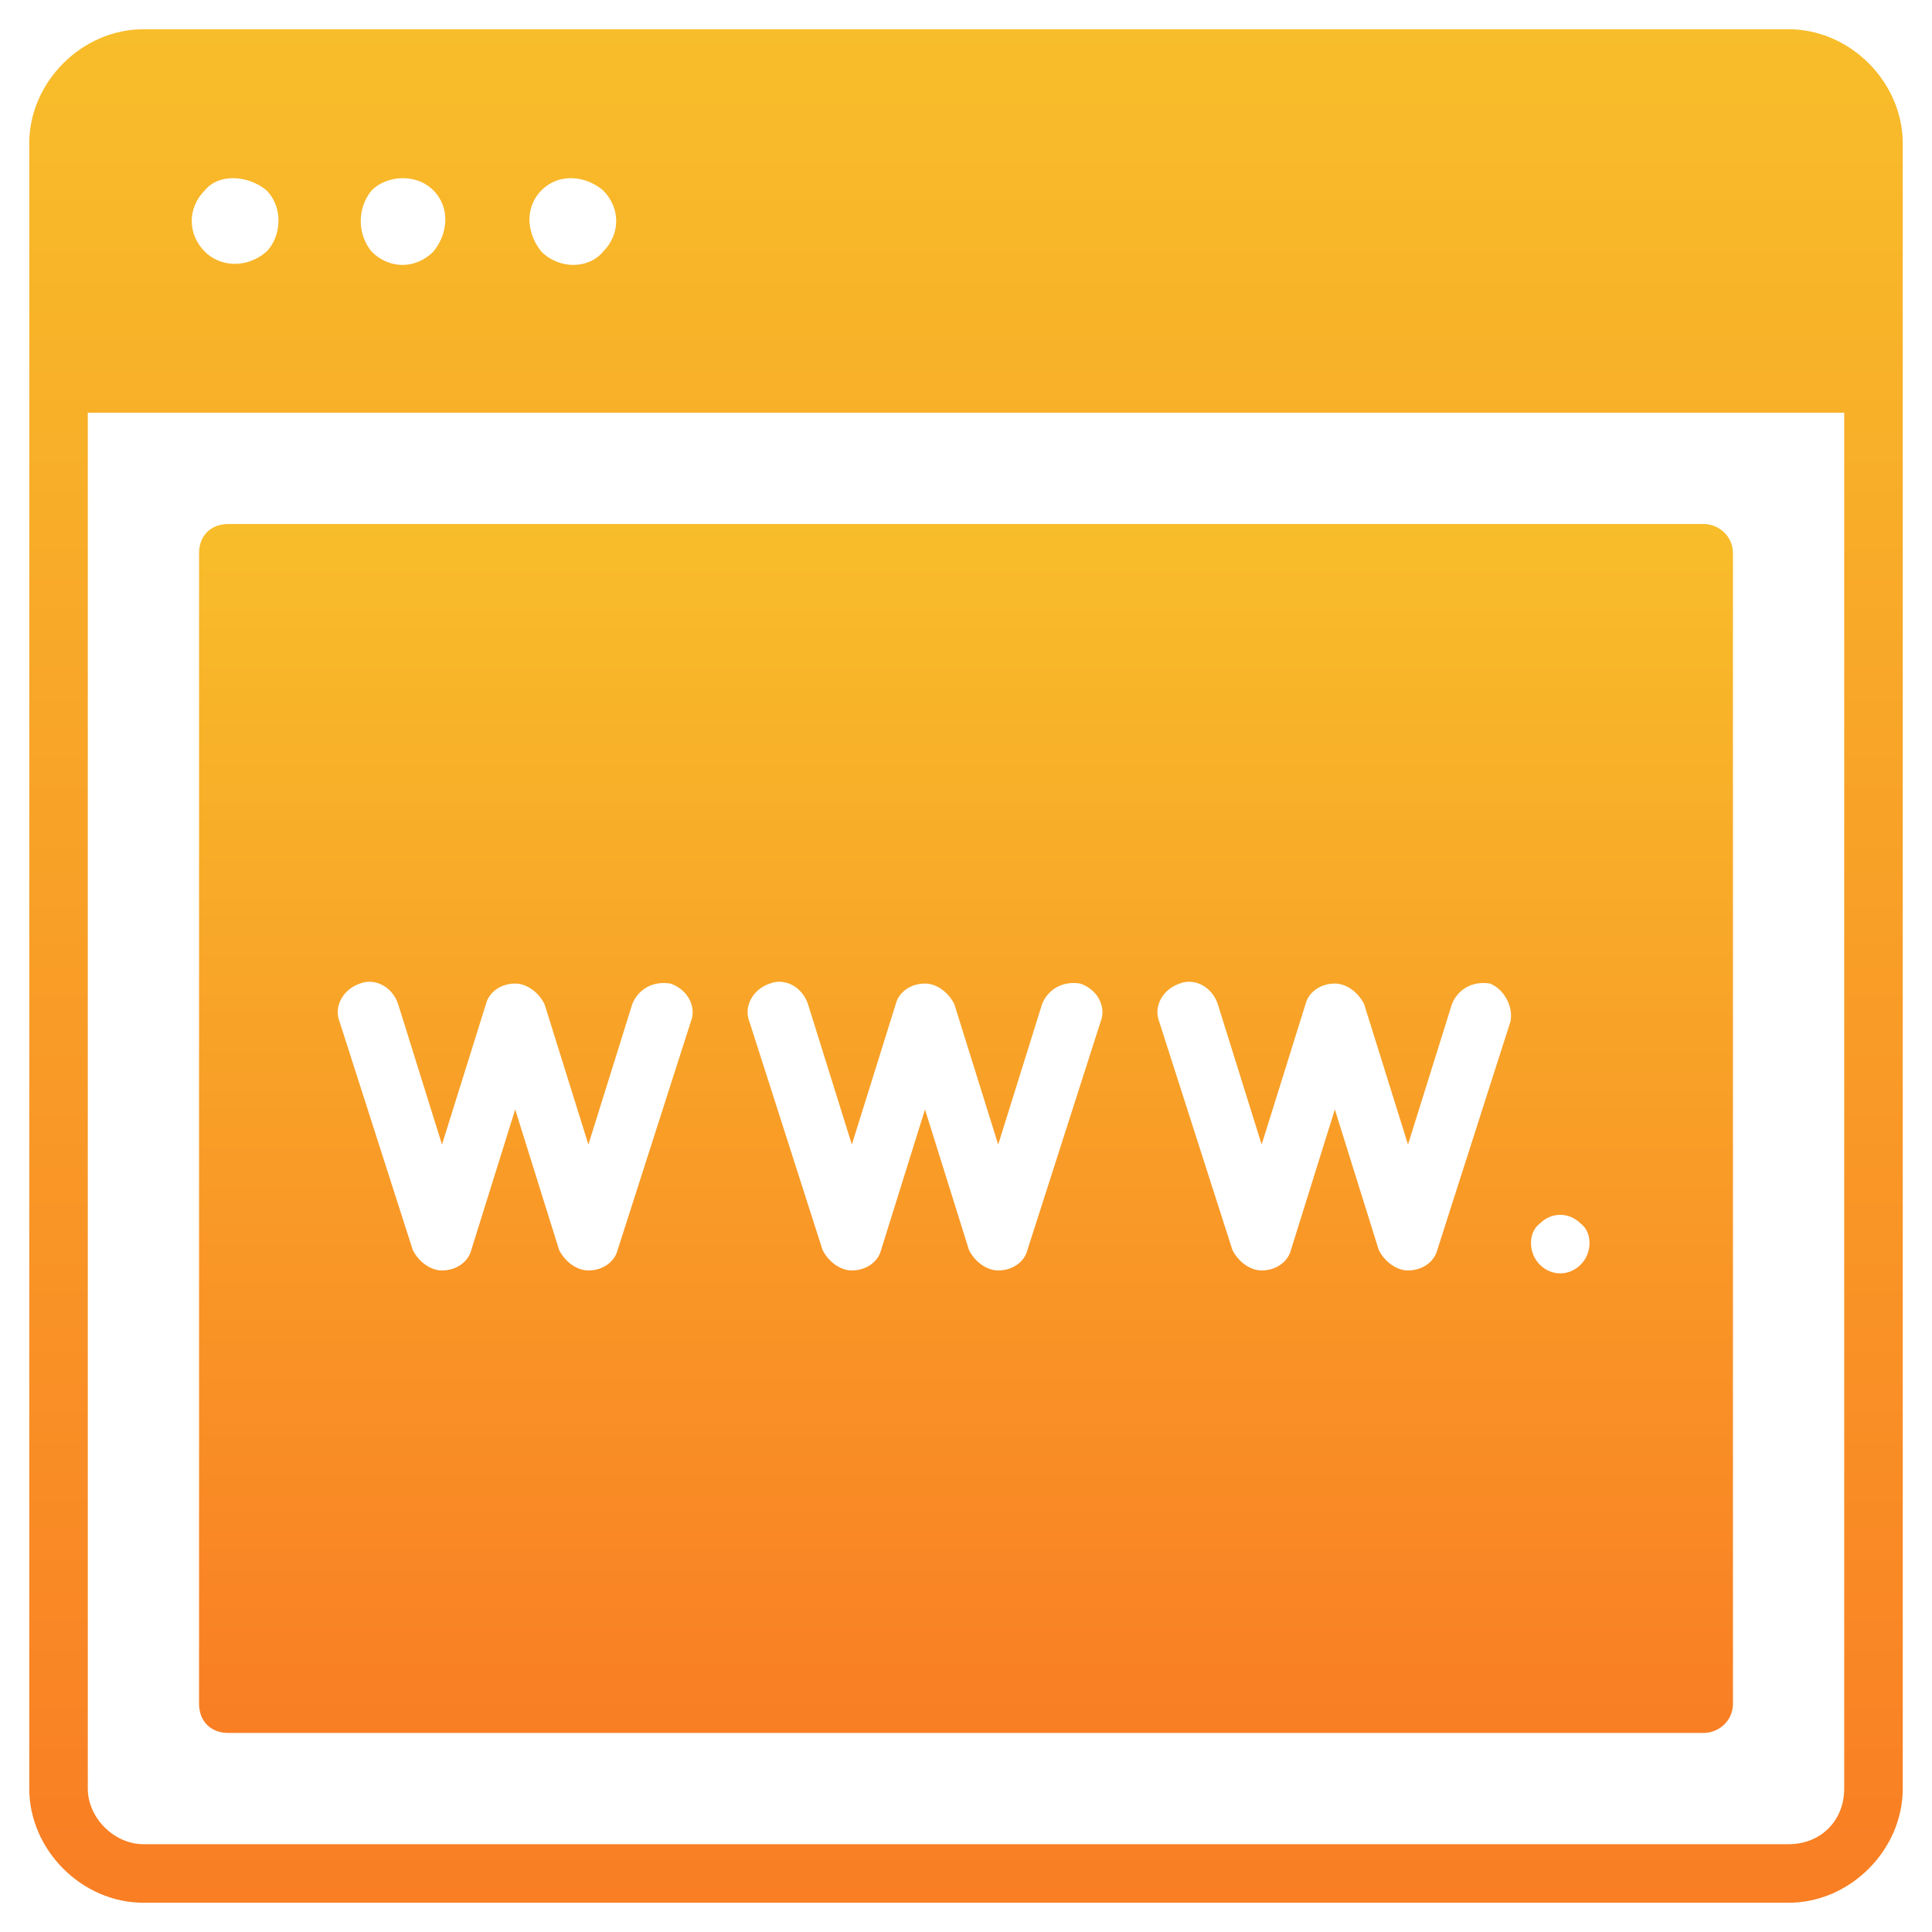 <?xml version="1.0" encoding="UTF-8"?> <svg xmlns="http://www.w3.org/2000/svg" width="36" height="36" viewBox="0 0 36 36" fill="none"><g clip-path="url(#clip0_29_56)"><path d="M33.327 0.545H2.673C1.527 0.545 0.545 1.527 0.545 2.673V33.327C0.545 34.473 1.527 35.455 2.673 35.455H33.327C34.473 35.455 35.455 34.473 35.455 33.327V2.673C35.455 1.527 34.473 0.545 33.327 0.545ZM10.091 3.545C10.418 3.218 10.909 3.273 11.236 3.545C11.564 3.873 11.564 4.364 11.236 4.691C10.964 5.018 10.418 5.018 10.091 4.691C9.818 4.364 9.764 3.873 10.091 3.545ZM6.927 3.545C7.2 3.273 7.745 3.218 8.073 3.545C8.4 3.873 8.345 4.364 8.073 4.691C7.745 5.018 7.255 5.018 6.927 4.691C6.654 4.364 6.654 3.873 6.927 3.545ZM3.818 3.545C4.091 3.218 4.636 3.273 4.964 3.545C5.291 3.873 5.236 4.418 4.964 4.691C4.582 5.018 4.091 4.964 3.818 4.691C3.491 4.364 3.491 3.873 3.818 3.545ZM34.364 33.327C34.364 33.927 33.927 34.364 33.327 34.364H2.673C2.127 34.364 1.636 33.873 1.636 33.327V7.691H34.364V33.327Z" fill="url(#paint0_linear_29_56)"></path><path d="M31.745 9.764H4.255C3.927 9.764 3.709 9.982 3.709 10.309V31.745C3.709 32.073 3.927 32.291 4.255 32.291H31.745C32.018 32.291 32.291 32.073 32.291 31.745V10.309C32.291 9.982 32.018 9.764 31.745 9.764ZM12.873 19.036L11.509 23.291C11.455 23.509 11.236 23.673 10.964 23.673C10.745 23.673 10.527 23.509 10.418 23.291L9.6 20.673L8.782 23.291C8.727 23.509 8.509 23.673 8.236 23.673C8.018 23.673 7.8 23.509 7.691 23.291L6.327 19.036C6.218 18.764 6.382 18.436 6.709 18.327C6.982 18.218 7.309 18.382 7.418 18.709L8.236 21.327L9.055 18.709C9.109 18.491 9.327 18.327 9.6 18.327C9.818 18.327 10.036 18.491 10.146 18.709L10.964 21.327L11.782 18.709C11.891 18.436 12.164 18.273 12.491 18.327C12.818 18.436 12.982 18.764 12.873 19.036ZM20.509 19.036L19.145 23.291C19.091 23.509 18.873 23.673 18.6 23.673C18.382 23.673 18.164 23.509 18.055 23.291L17.236 20.673L16.418 23.291C16.364 23.509 16.145 23.673 15.873 23.673C15.655 23.673 15.436 23.509 15.327 23.291L13.964 19.036C13.855 18.764 14.018 18.436 14.345 18.327C14.618 18.218 14.945 18.382 15.055 18.709L15.873 21.327L16.691 18.709C16.745 18.491 16.964 18.327 17.236 18.327C17.455 18.327 17.673 18.491 17.782 18.709L18.6 21.327L19.418 18.709C19.527 18.436 19.8 18.273 20.127 18.327C20.455 18.436 20.618 18.764 20.509 19.036ZM28.145 19.036L26.782 23.291C26.727 23.509 26.509 23.673 26.236 23.673C26.018 23.673 25.8 23.509 25.691 23.291L24.873 20.673L24.055 23.291C24 23.509 23.782 23.673 23.509 23.673C23.291 23.673 23.073 23.509 22.964 23.291L21.6 19.036C21.491 18.764 21.655 18.436 21.982 18.327C22.255 18.218 22.582 18.382 22.691 18.709L23.509 21.327L24.327 18.709C24.382 18.491 24.6 18.327 24.873 18.327C25.091 18.327 25.309 18.491 25.418 18.709L26.236 21.327L27.055 18.709C27.164 18.436 27.436 18.273 27.764 18.327C28.036 18.436 28.2 18.764 28.145 19.036ZM29.455 23.564C29.236 23.782 28.909 23.782 28.691 23.564C28.473 23.345 28.473 22.964 28.691 22.8C28.909 22.582 29.236 22.582 29.455 22.8C29.673 22.964 29.673 23.345 29.455 23.564Z" fill="url(#paint1_linear_29_56)"></path></g><defs><linearGradient id="paint0_linear_29_56" x1="18" y1="0.545" x2="18" y2="35.455" gradientUnits="userSpaceOnUse"><stop stop-color="#F8BD2A"></stop><stop offset="1" stop-color="#F97E24"></stop></linearGradient><linearGradient id="paint1_linear_29_56" x1="18" y1="9.764" x2="18" y2="32.291" gradientUnits="userSpaceOnUse"><stop stop-color="#F8BD2A"></stop><stop offset="1" stop-color="#F97E24"></stop></linearGradient><clipPath id="clip0_29_56"><rect width="36" height="36" fill="white"></rect></clipPath></defs></svg> 